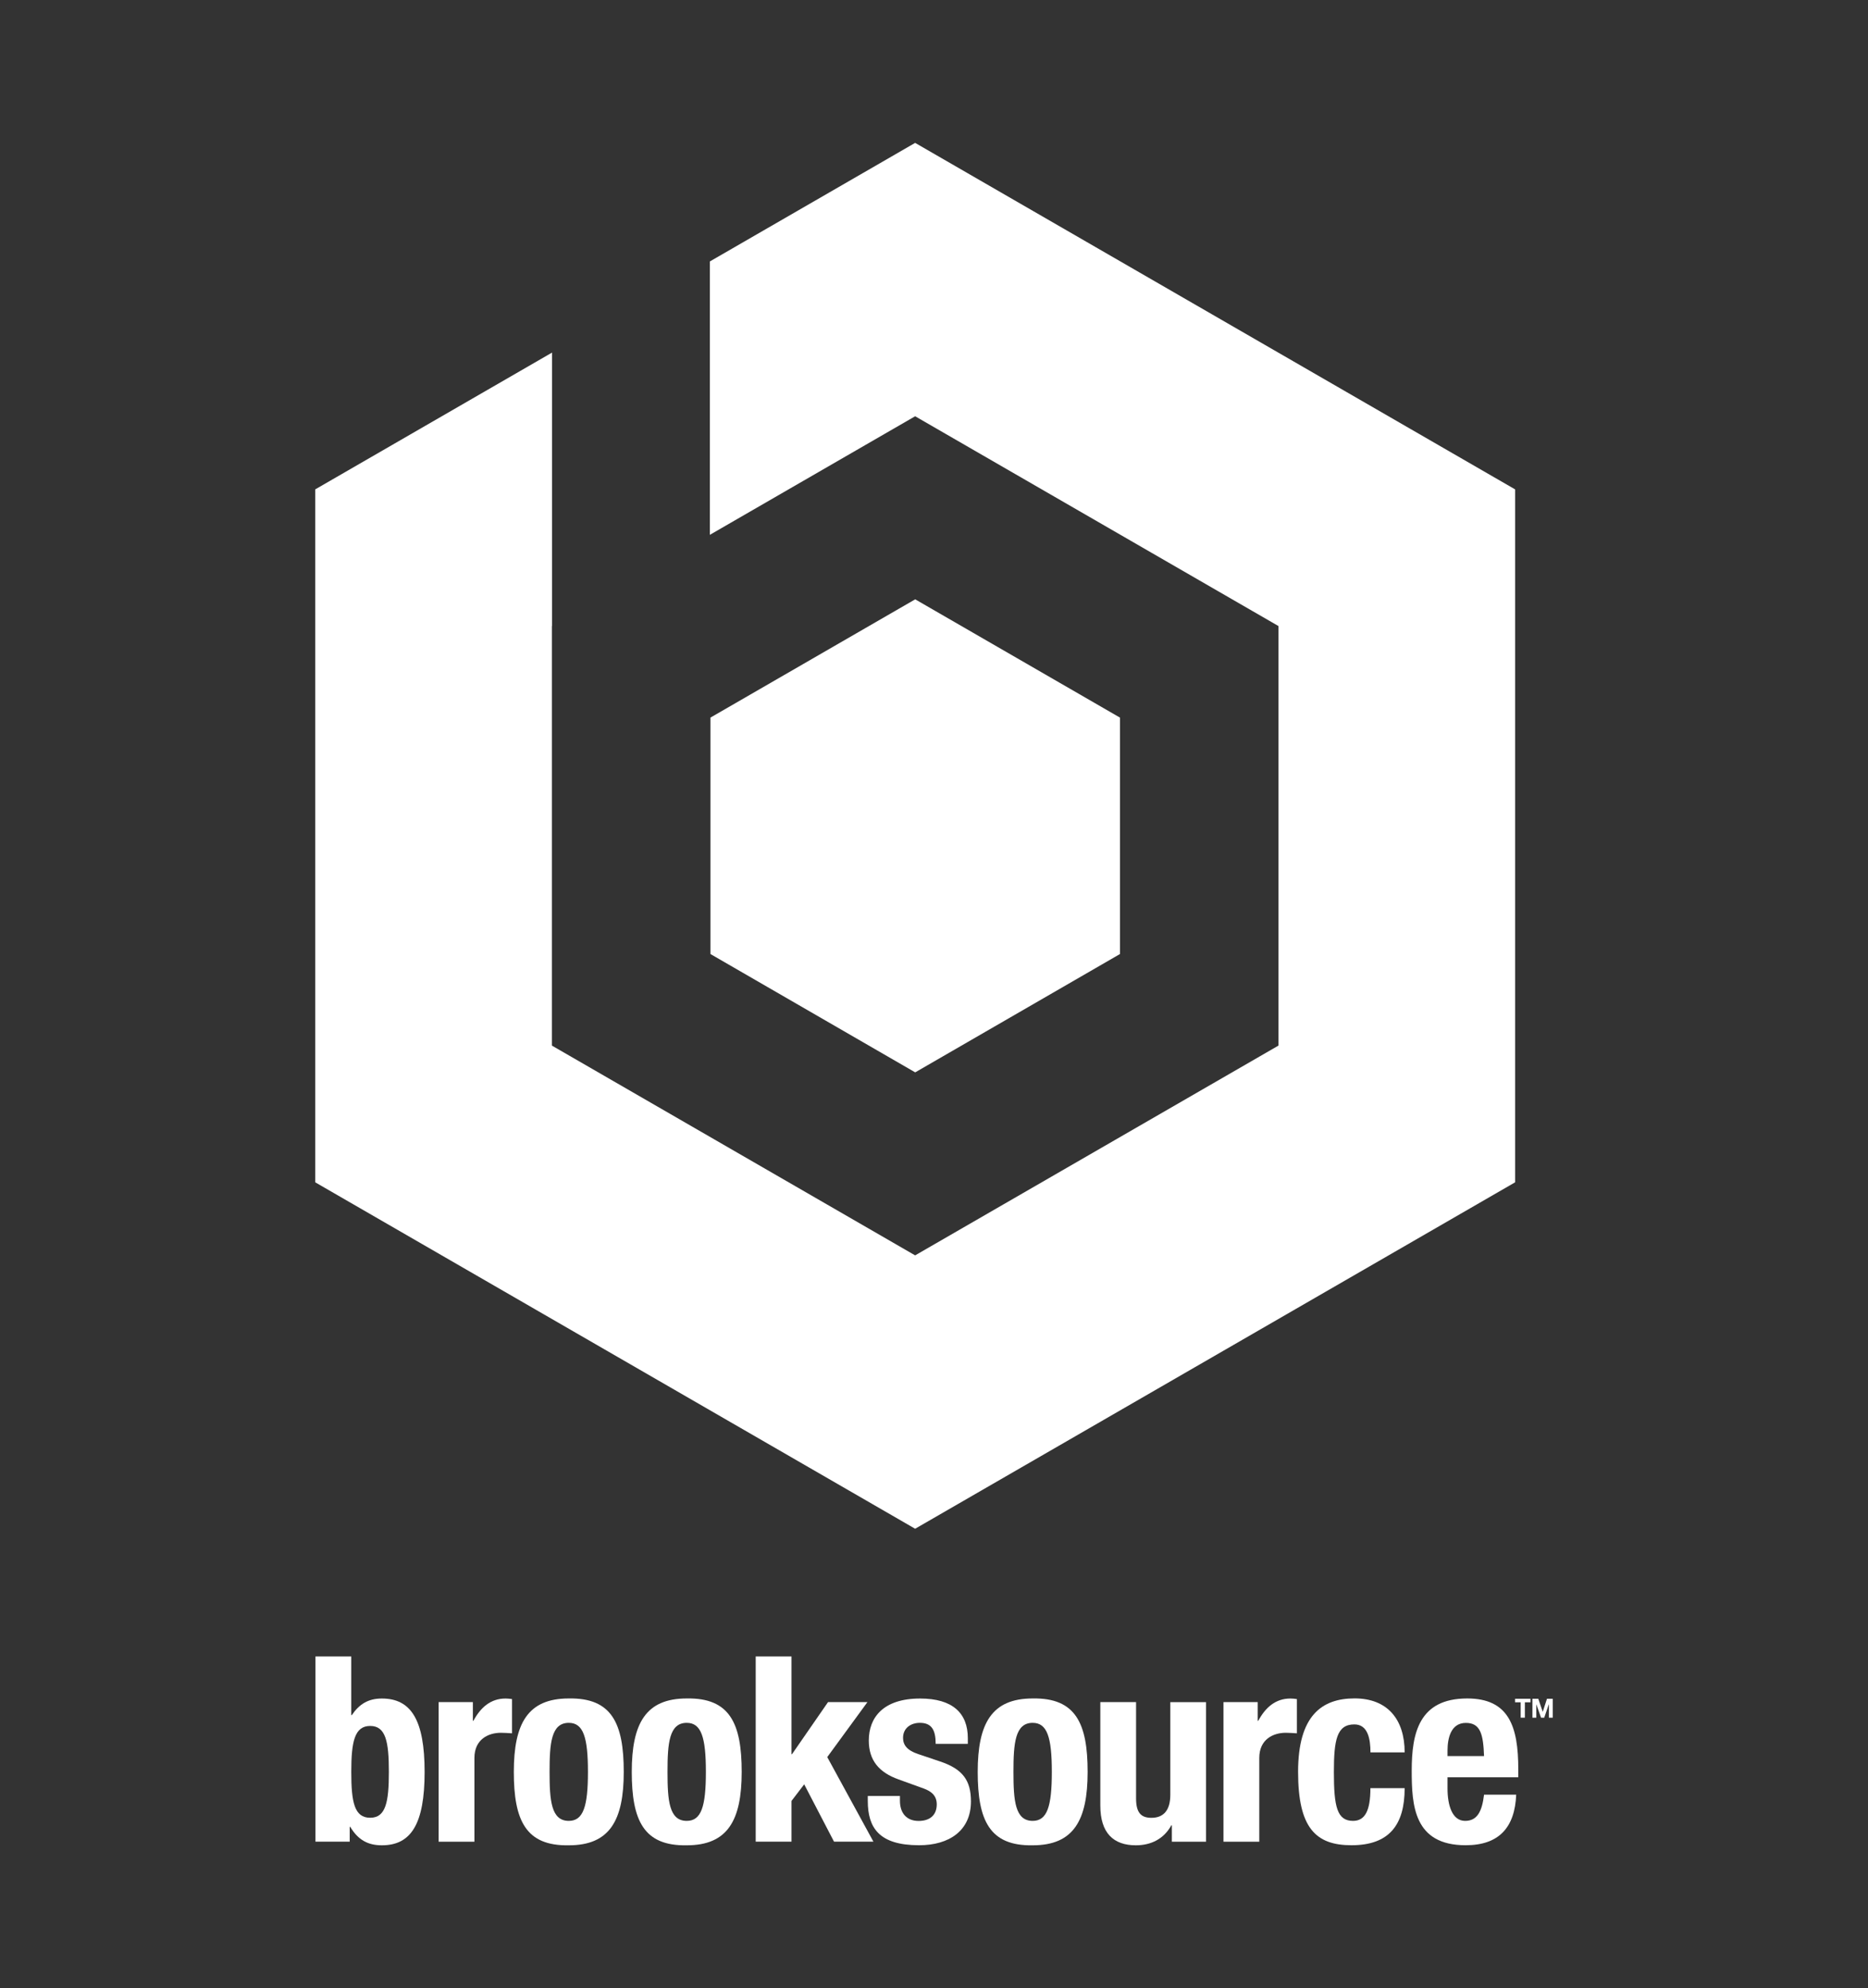 <?xml version="1.0" encoding="UTF-8"?>
<svg id="Layer_1" data-name="Layer 1" xmlns="http://www.w3.org/2000/svg" viewBox="0 0 312 332">
  <rect x="0" y="0" width="312" height="332" fill="#333333" stroke="none"/>
  <defs>
    <style>
      .cls-1 {
        fill: #fff;
      }
    </style>
  </defs>
  <polygon class="cls-1" points="152.85 23.86 118.56 43.66 118.56 89.31 152.85 69.51 213.53 104.54 213.53 174.6 152.85 209.63 92.18 174.6 92.18 104.54 92.2 104.53 92.2 58.88 52.65 81.72 52.65 197.43 152.85 255.28 253.06 197.43 253.06 81.72 152.85 23.86"/>
  <polygon class="cls-1" points="152.86 100.08 118.66 119.83 118.66 159.31 152.86 179.07 187.06 159.31 187.06 119.83 152.86 100.08"/>
  <polygon class="cls-1" points="253.99 284.26 253.05 284.26 253.05 283.67 255.63 283.67 255.63 284.26 254.69 284.26 254.69 286.83 253.99 286.83 253.99 284.26"/>
  <polygon class="cls-1" points="258.38 283.67 257.68 285.84 257.67 285.84 256.93 283.67 255.95 283.67 255.95 286.83 256.6 286.83 256.6 284.61 256.61 284.61 257.39 286.83 257.92 286.83 258.69 284.59 258.7 284.59 258.7 286.83 259.35 286.83 259.35 283.67 258.38 283.67"/>
  <path class="cls-1" d="m61.83,303.54c2.6,0,3.12-2.6,3.12-7.66s-.52-7.67-3.12-7.67-3.16,2.6-3.16,7.67.52,7.66,3.16,7.66m-9.14-26.93h5.98v9.79h.09c1.26-1.86,2.77-2.77,5.02-2.77,4.89,0,7.14,3.59,7.14,12.26s-2.25,12.25-7.14,12.25c-2.34,0-3.98-.91-5.28-3.08h-.09v2.47h-5.72v-30.92"/>
  <path class="cls-1" d="m73.26,284.23h5.72v3.12h.09c1.21-2.25,2.9-3.72,5.37-3.72.35,0,.74.04,1.08.09v5.72c-.61-.04-1.26-.09-1.86-.09-2.08,0-4.42,1.08-4.42,4.2v13.99h-5.98v-23.3"/>
  <path class="cls-1" d="m95,304.06c2.42,0,3.2-2.38,3.2-8.18s-.78-8.19-3.2-8.19c-2.94,0-3.21,3.42-3.21,8.19s.26,8.18,3.21,8.18m0-20.44c7.19-.13,9.18,4.16,9.18,12.26s-2.34,12.26-9.18,12.26c-7.19.13-9.18-4.16-9.18-12.26s2.34-12.26,9.18-12.26"/>
  <path class="cls-1" d="m114.7,304.06c2.43,0,3.2-2.38,3.2-8.18s-.78-8.19-3.2-8.19c-2.94,0-3.21,3.42-3.21,8.19s.26,8.18,3.21,8.18m0-20.44c7.19-.13,9.18,4.16,9.18,12.26s-2.34,12.26-9.18,12.26c-7.19.13-9.18-4.16-9.18-12.26s2.34-12.26,9.18-12.26"/>
  <polygon class="cls-1" points="132.2 276.61 132.2 292.93 132.28 292.93 138.3 284.23 144.88 284.23 138.17 293.41 145.88 307.53 139.3 307.53 134.32 297.96 132.2 300.73 132.2 307.53 126.22 307.53 126.22 276.61 132.2 276.61"/>
  <path class="cls-1" d="m150.31,299.91v.78c0,2.04,1.08,3.38,3.12,3.38,1.82,0,3.03-.91,3.03-2.77,0-1.52-1-2.21-2.17-2.64l-4.2-1.52c-3.29-1.17-4.98-3.2-4.98-6.5,0-3.85,2.43-7.01,8.57-7.01,5.41,0,7.97,2.42,7.97,6.62v.95h-5.37c0-2.34-.69-3.51-2.64-3.51-1.51,0-2.81.87-2.81,2.51,0,1.13.6,2.08,2.6,2.73l3.59,1.21c3.77,1.26,5.15,3.16,5.15,6.67,0,4.89-3.64,7.32-8.66,7.32-6.71,0-8.57-2.94-8.57-7.41v-.82h5.37"/>
  <path class="cls-1" d="m172.48,304.06c2.42,0,3.2-2.38,3.2-8.18s-.78-8.19-3.2-8.19c-2.94,0-3.21,3.42-3.21,8.19s.26,8.18,3.21,8.18m0-20.44c7.19-.13,9.18,4.16,9.18,12.26s-2.34,12.26-9.18,12.26c-7.19.13-9.18-4.16-9.18-12.26s2.34-12.26,9.18-12.26"/>
  <path class="cls-1" d="m195.73,304.8h-.09c-1.26,2.3-3.42,3.34-5.93,3.34-3.72,0-5.93-2.04-5.93-6.63v-17.28h5.97v16.07c0,2.34.78,3.25,2.56,3.25,2.04,0,3.16-1.26,3.16-3.85v-15.46h5.97v23.3h-5.71v-2.73"/>
  <path class="cls-1" d="m204.35,284.23h5.72v3.12h.09c1.21-2.25,2.9-3.72,5.37-3.72.35,0,.74.04,1.08.09v5.72c-.61-.04-1.26-.09-1.86-.09-2.08,0-4.42,1.08-4.42,4.2v13.99h-5.98v-23.3"/>
  <path class="cls-1" d="m228.9,292.63c0-2.25-.43-4.68-2.69-4.68-2.94,0-3.42,2.6-3.42,7.97,0,5.76.52,8.14,3.2,8.14,1.99,0,2.9-1.69,2.9-5.46h5.72c0,6.11-2.56,9.53-8.88,9.53-5.98,0-8.92-2.9-8.92-12.26s3.94-12.26,9.44-12.26,8.36,3.51,8.36,9.01h-5.72"/>
  <path class="cls-1" d="m247.87,293.24c-.13-3.55-.56-5.54-3.03-5.54s-3.07,2.47-3.07,4.63v.91h6.1Zm-6.1,3.55v1.86c0,2.73.74,5.41,2.94,5.41,1.99,0,2.82-1.52,3.16-4.37h5.37c-.22,5.41-2.82,8.44-8.44,8.44-8.66,0-9.01-6.67-9.01-12.47,0-6.24,1.21-12.04,9.27-12.04,6.97,0,8.53,4.68,8.53,11.82v1.34h-11.82"/>
</svg>